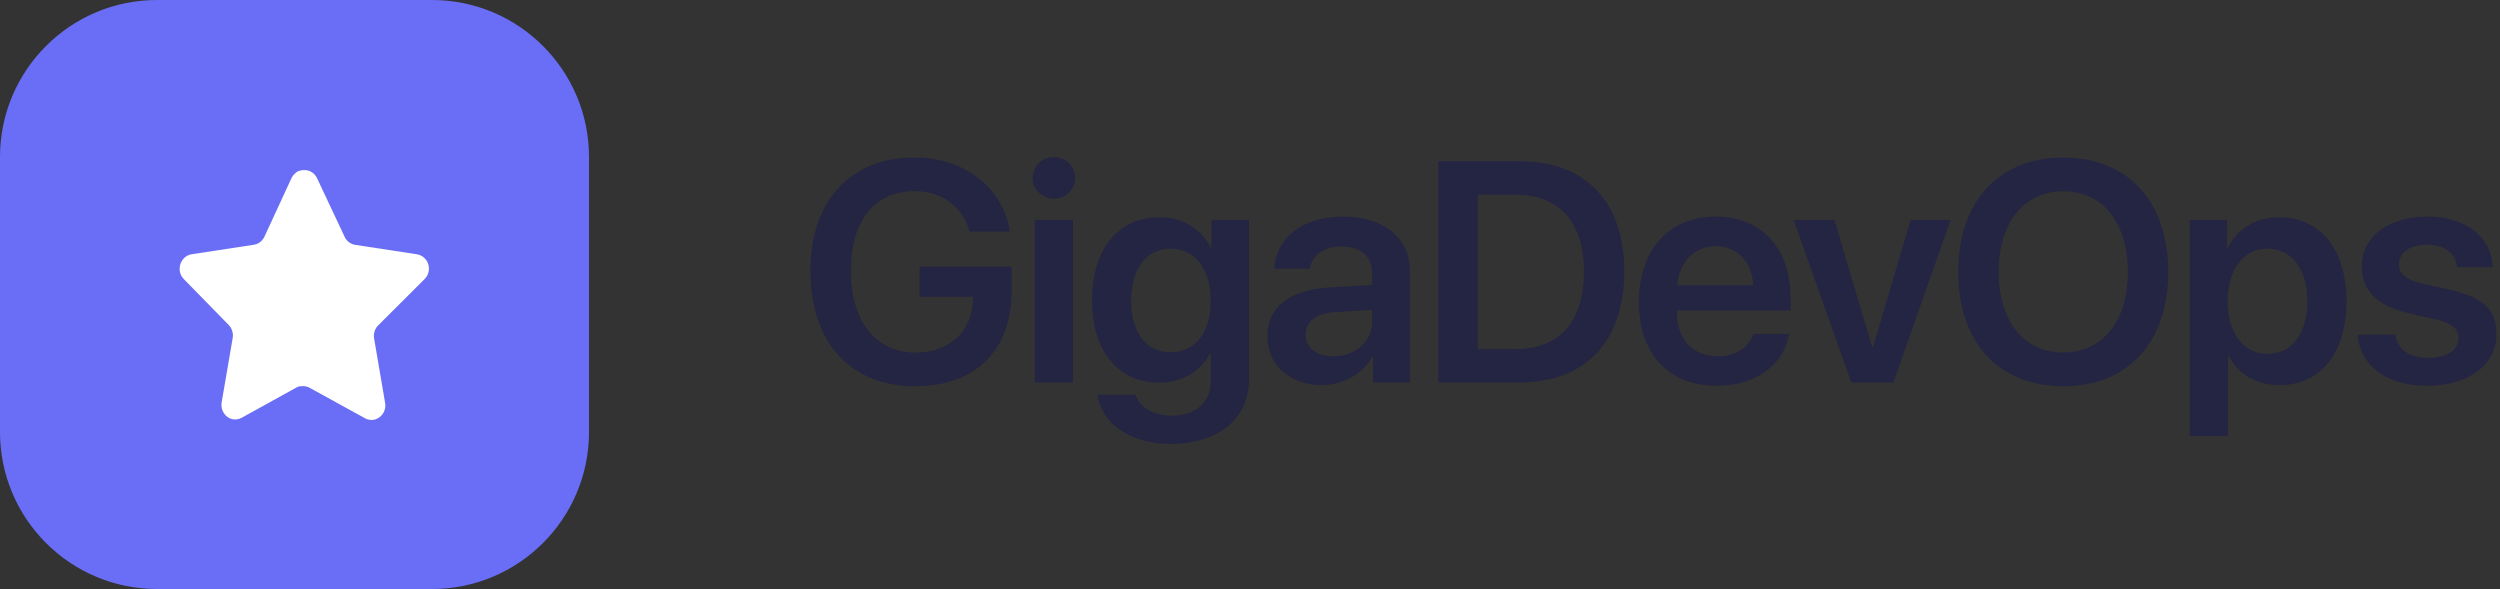 <?xml version="1.0" encoding="UTF-8"?> <svg xmlns="http://www.w3.org/2000/svg" width="191" height="45" viewBox="0 0 191 45" fill="none"><rect x="0" y="0" width="191" height="45" fill="#333333" stroke="none"/><g clip-path="url(#clip0_2263_1663)"><path d="M33 0H12C5.373 0 0 5.373 0 12V33C0 39.627 5.373 45 12 45H33C39.627 45 45 39.627 45 33V12C45 5.373 39.627 0 33 0Z" fill="#6A6EF6"></path><path d="M28.882 24.871C28.635 25.123 28.522 25.488 28.578 25.846L29.424 30.787C29.496 31.206 29.328 31.63 28.996 31.872C28.67 32.123 28.237 32.153 27.882 31.952L23.665 29.632C23.518 29.549 23.355 29.505 23.189 29.5C23.017 29.5 22.838 29.5 22.688 29.583C22.683 29.585 22.678 29.588 22.674 29.591L18.456 31.922C18.247 32.032 18.011 32.071 17.78 32.032C17.216 31.92 16.84 31.353 16.932 30.756L17.78 25.814C17.836 25.454 17.723 25.087 17.476 24.831L14.038 21.316C13.75 21.022 13.65 20.58 13.782 20.181C13.909 19.783 14.235 19.493 14.628 19.428L19.36 18.704C19.72 18.665 20.036 18.433 20.198 18.092L22.283 13.582C22.333 13.482 22.397 13.39 22.474 13.311L22.483 13.304C22.534 13.262 22.58 13.213 22.63 13.171C22.682 13.126 22.745 13.098 22.809 13.073L22.817 13.07C22.923 13.024 23.038 13 23.155 13H23.379C23.737 13.039 24.052 13.265 24.217 13.603L26.33 18.092C26.482 18.42 26.778 18.648 27.12 18.704L31.852 19.428C32.252 19.488 32.587 19.779 32.719 20.181C32.844 20.584 32.736 21.026 32.443 21.316L28.882 24.871Z" fill="white"></path><path d="M180.442 20.367C180.442 18.094 182.446 16.547 185.469 16.547C188.387 16.547 190.367 18.117 190.438 20.414H187.719C187.625 19.348 186.77 18.691 185.41 18.691C184.121 18.691 183.278 19.301 183.278 20.203C183.278 20.906 183.84 21.375 185.059 21.668L187.274 22.16C189.758 22.746 190.731 23.707 190.731 25.547C190.731 27.891 188.563 29.473 185.422 29.473C182.305 29.473 180.324 27.926 180.125 25.57H182.996C183.172 26.707 184.051 27.34 185.528 27.34C186.946 27.34 187.824 26.766 187.824 25.84C187.824 25.113 187.367 24.727 186.16 24.422L183.899 23.895C181.602 23.355 180.442 22.16 180.442 20.367Z" fill="#242443"></path><path d="M174.113 16.594C177.266 16.594 179.269 19.043 179.269 23.016C179.269 26.977 177.277 29.426 174.16 29.426C172.355 29.426 170.949 28.559 170.269 27.164H170.211V33.316H167.293V16.805H170.141V18.949H170.199C170.902 17.508 172.308 16.594 174.113 16.594ZM173.223 27.035C175.109 27.035 176.281 25.477 176.281 23.016C176.281 20.566 175.109 18.996 173.223 18.996C171.406 18.996 170.199 20.602 170.187 23.016C170.199 25.453 171.406 27.035 173.223 27.035Z" fill="#242443"></path><path d="M157.636 12.035C162.558 12.035 165.652 15.398 165.652 20.777C165.652 26.156 162.558 29.508 157.636 29.508C152.703 29.508 149.609 26.156 149.609 20.777C149.609 15.398 152.703 12.035 157.636 12.035ZM157.636 14.613C154.613 14.613 152.703 17.004 152.703 20.777C152.703 24.539 154.613 26.93 157.636 26.93C160.648 26.93 162.57 24.539 162.57 20.777C162.57 17.004 160.648 14.613 157.636 14.613Z" fill="#242443"></path><path d="M149.022 16.805L144.651 29.227H141.44L137.034 16.805H140.151L143.034 26.52H143.093L145.975 16.805H149.022Z" fill="#242443"></path><path d="M131.08 18.809C129.44 18.809 128.256 20.062 128.139 21.797H133.94C133.881 20.039 132.756 18.809 131.08 18.809ZM133.952 25.512H136.682C136.307 27.855 134.127 29.473 131.186 29.473C127.459 29.473 125.209 27.023 125.209 23.062C125.209 19.137 127.483 16.547 131.069 16.547C134.596 16.547 136.799 18.996 136.799 22.77V23.719H128.116V23.895C128.116 25.887 129.334 27.223 131.245 27.223C132.604 27.223 133.635 26.543 133.952 25.512Z" fill="#242443"></path><path d="M109.881 12.316H116.057C121.107 12.316 124.096 15.375 124.096 20.73C124.096 26.086 121.119 29.227 116.057 29.227H109.881V12.316ZM112.904 14.871V26.672H115.74C119.139 26.672 121.014 24.598 121.014 20.742C121.014 16.957 119.115 14.871 115.74 14.871H112.904Z" fill="#242443"></path><path d="M101.853 27.223C103.505 27.223 104.83 26.121 104.83 24.621V23.672L101.958 23.848C100.552 23.941 99.744 24.574 99.744 25.559C99.744 26.578 100.587 27.223 101.853 27.223ZM100.974 29.426C98.572 29.426 96.826 27.914 96.826 25.676C96.826 23.473 98.525 22.148 101.548 21.961L104.83 21.773V20.883C104.83 19.582 103.951 18.832 102.509 18.832C101.126 18.832 100.248 19.5 100.06 20.531H97.353C97.482 18.211 99.462 16.547 102.626 16.547C105.708 16.547 107.712 18.176 107.712 20.672V29.227H104.9V27.246H104.841C104.126 28.594 102.568 29.426 100.974 29.426Z" fill="#242443"></path><path d="M89.431 26.918C91.294 26.918 92.501 25.406 92.501 22.98C92.501 20.566 91.294 18.996 89.431 18.996C87.591 18.996 86.419 20.543 86.419 22.98C86.419 25.441 87.591 26.918 89.431 26.918ZM89.419 33.914C86.349 33.914 84.145 32.344 83.853 30.164H86.747C87.064 31.113 88.13 31.758 89.513 31.758C91.411 31.758 92.501 30.691 92.501 29.109V27.012H92.431C91.786 28.348 90.321 29.238 88.54 29.238C85.47 29.238 83.431 26.836 83.431 22.969C83.431 19.043 85.423 16.594 88.599 16.594C90.368 16.594 91.798 17.508 92.513 18.938H92.56V16.805H95.419V29.027C95.419 31.992 93.04 33.914 89.419 33.914Z" fill="#242443"></path><path d="M79.059 29.227V16.805H81.977V29.227H79.059ZM80.512 15.176C79.61 15.176 78.895 14.473 78.895 13.594C78.895 12.703 79.61 12 80.512 12C81.426 12 82.141 12.703 82.141 13.594C82.141 14.473 81.426 15.176 80.512 15.176Z" fill="#242443"></path><path d="M77.289 22.172C77.289 26.754 74.547 29.508 69.918 29.508C64.984 29.508 61.914 26.156 61.914 20.707C61.914 15.34 64.973 12.035 69.859 12.035C73.703 12.035 76.609 14.309 77.16 17.695H74.09C73.516 15.75 71.945 14.602 69.871 14.602C66.824 14.602 65.008 16.863 65.008 20.672C65.008 24.562 66.906 26.941 69.953 26.941C72.508 26.941 74.277 25.324 74.324 22.957L74.336 22.676H70.258V20.367H77.289V22.172Z" fill="#242443"></path></g><defs><clipPath id="clip0_2263_1663"><rect width="191" height="45" fill="white"></rect></clipPath></defs></svg> 